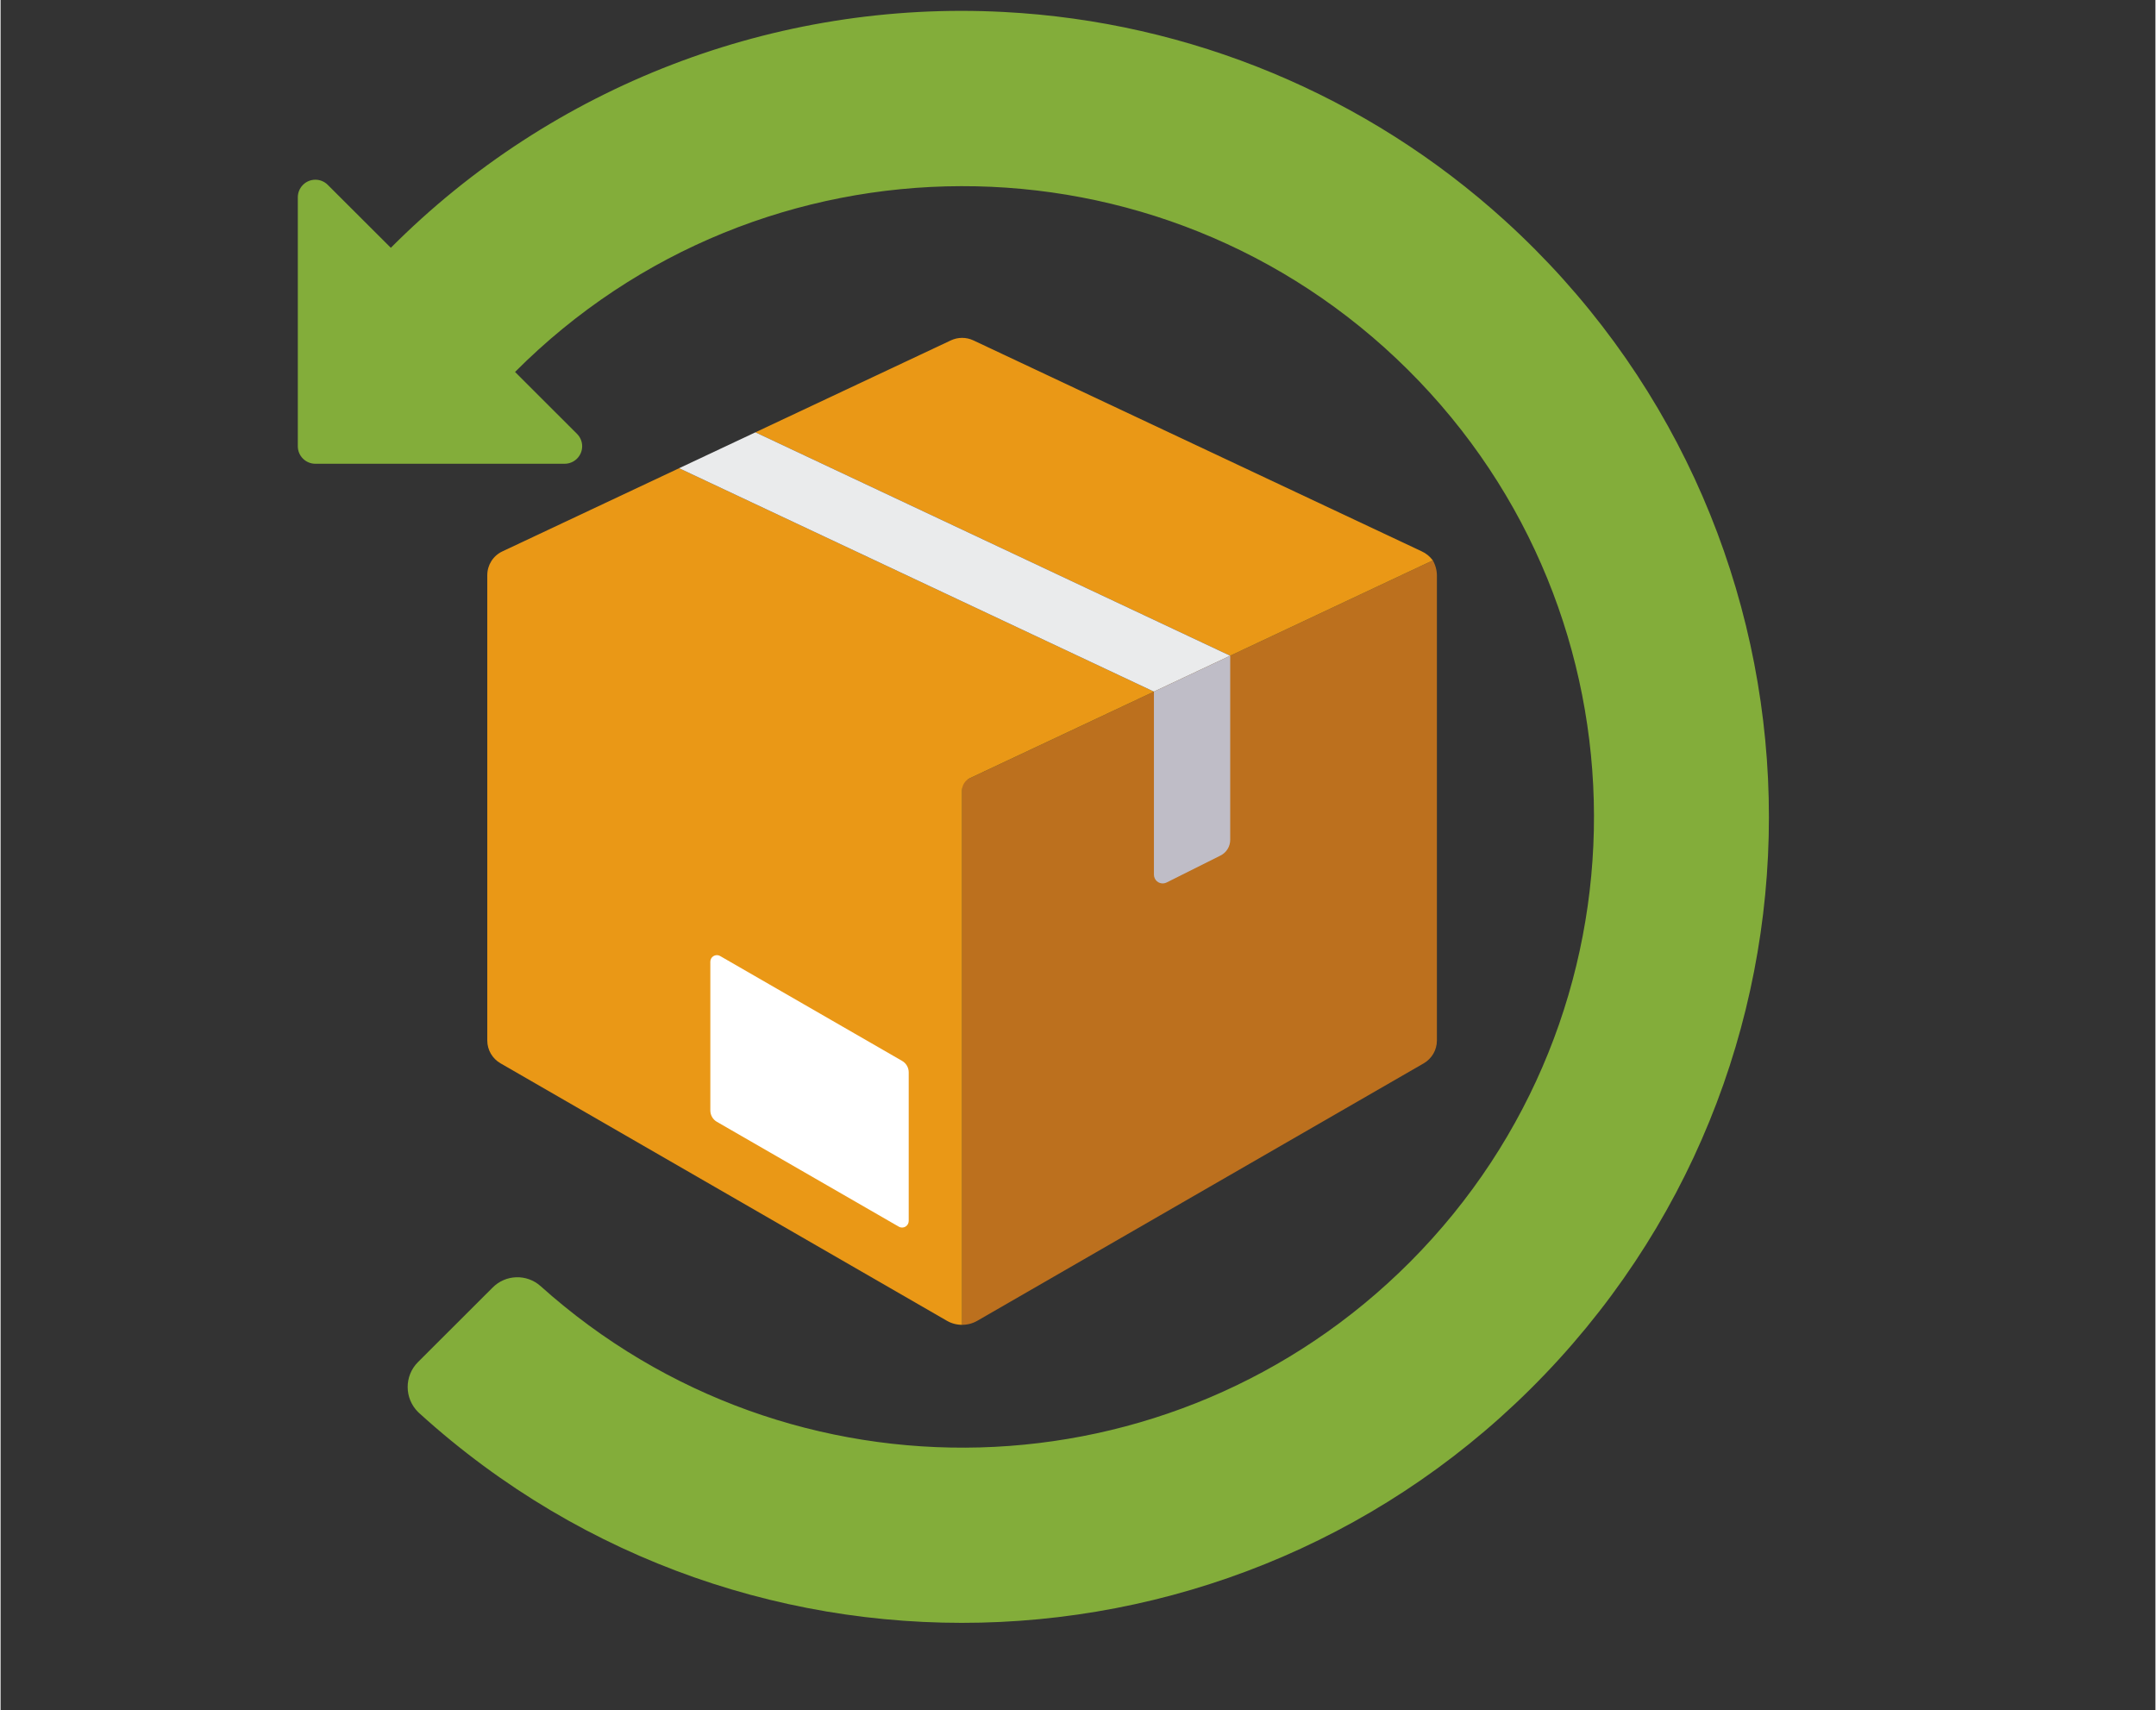 <svg xmlns="http://www.w3.org/2000/svg" xmlns:xlink="http://www.w3.org/1999/xlink" width="300" zoomAndPan="magnify" viewBox="0 0 224.88 178.5" height="238" preserveAspectRatio="xMidYMid meet" version="1.0"><rect x="0" y="0" width="224.88" height="178.5" fill="#333333" stroke="none"/><path fill="#bc701e" d="M 100.344 81.602 L 100.344 138.27 C 100.906 138.27 101.453 138.125 101.938 137.844 L 148.523 110.977 C 149.371 110.484 149.895 109.578 149.895 108.602 L 149.895 60.082 C 149.895 59.523 149.746 58.973 149.469 58.488 L 100.344 81.602 " fill-opacity="1" fill-rule="nonzero"/><path fill="#ea9816" d="M 149.469 58.488 C 149.168 58.078 148.766 57.75 148.301 57.539 L 101.516 35.523 C 100.773 35.176 99.918 35.176 99.176 35.523 L 78.773 45.121 L 128.324 68.438 L 149.469 58.488 " fill-opacity="1" fill-rule="nonzero"/><path fill="#ea9816" d="M 70.812 48.867 L 52.371 57.547 C 51.406 58 50.793 58.965 50.793 60.027 L 50.793 108.602 C 50.793 109.578 51.32 110.484 52.168 110.973 L 98.754 137.844 C 99.234 138.125 99.785 138.27 100.344 138.27 L 100.344 82.473 C 100.344 81.941 100.652 81.457 101.133 81.23 L 120.363 72.184 L 70.812 48.867 " fill-opacity="1" fill-rule="nonzero"/><path fill="#eaebec" d="M 78.773 45.121 L 70.812 48.867 L 120.363 72.184 L 128.324 68.438 L 78.773 45.121 " fill-opacity="1" fill-rule="nonzero"/><path fill="#bfbdc7" d="M 128.324 68.438 L 128.324 87.656 C 128.324 88.348 127.934 88.98 127.316 89.289 L 121.688 92.105 C 121.234 92.332 120.684 92.148 120.461 91.695 C 120.395 91.57 120.363 91.43 120.363 91.289 L 120.363 72.184 L 128.324 68.438 " fill-opacity="1" fill-rule="nonzero"/><path fill="#ffffff" d="M 94.082 110.723 L 75.098 99.781 C 74.77 99.59 74.352 99.703 74.16 100.031 C 74.102 100.133 74.07 100.254 74.07 100.375 L 74.07 115.895 C 74.07 116.383 74.332 116.84 74.754 117.082 L 93.742 128.027 C 94.07 128.215 94.488 128.102 94.68 127.773 C 94.738 127.672 94.773 127.551 94.773 127.43 L 94.773 111.91 C 94.773 111.422 94.508 110.969 94.082 110.723 " fill-opacity="1" fill-rule="nonzero"/><path fill="#83ad3a" d="M 104.695 1.25 C 80.836 -0.008 57.574 8.945 40.727 25.863 L 34.145 19.293 C 33.43 18.578 32.273 18.578 31.559 19.293 C 31.215 19.637 31.02 20.102 31.02 20.586 L 31.02 46.574 C 31.02 47.582 31.84 48.402 32.852 48.402 L 58.863 48.402 C 59.875 48.402 60.695 47.582 60.695 46.574 C 60.695 46.086 60.5 45.625 60.156 45.281 L 53.691 38.82 C 79.363 13.051 121.086 12.953 146.879 38.602 C 172.672 64.25 172.77 105.934 147.098 131.703 C 122.344 156.547 82.445 157.652 56.348 134.223 C 54.906 132.941 52.711 133.008 51.352 134.379 L 43.551 142.168 C 42.121 143.609 42.129 145.938 43.57 147.371 C 43.613 147.414 43.656 147.457 43.703 147.496 C 78.109 178.746 131.359 176.219 162.645 141.848 C 193.926 107.473 191.395 54.273 156.988 23.02 C 142.598 9.949 124.121 2.258 104.695 1.25 " fill-opacity="1" fill-rule="nonzero"/></svg>